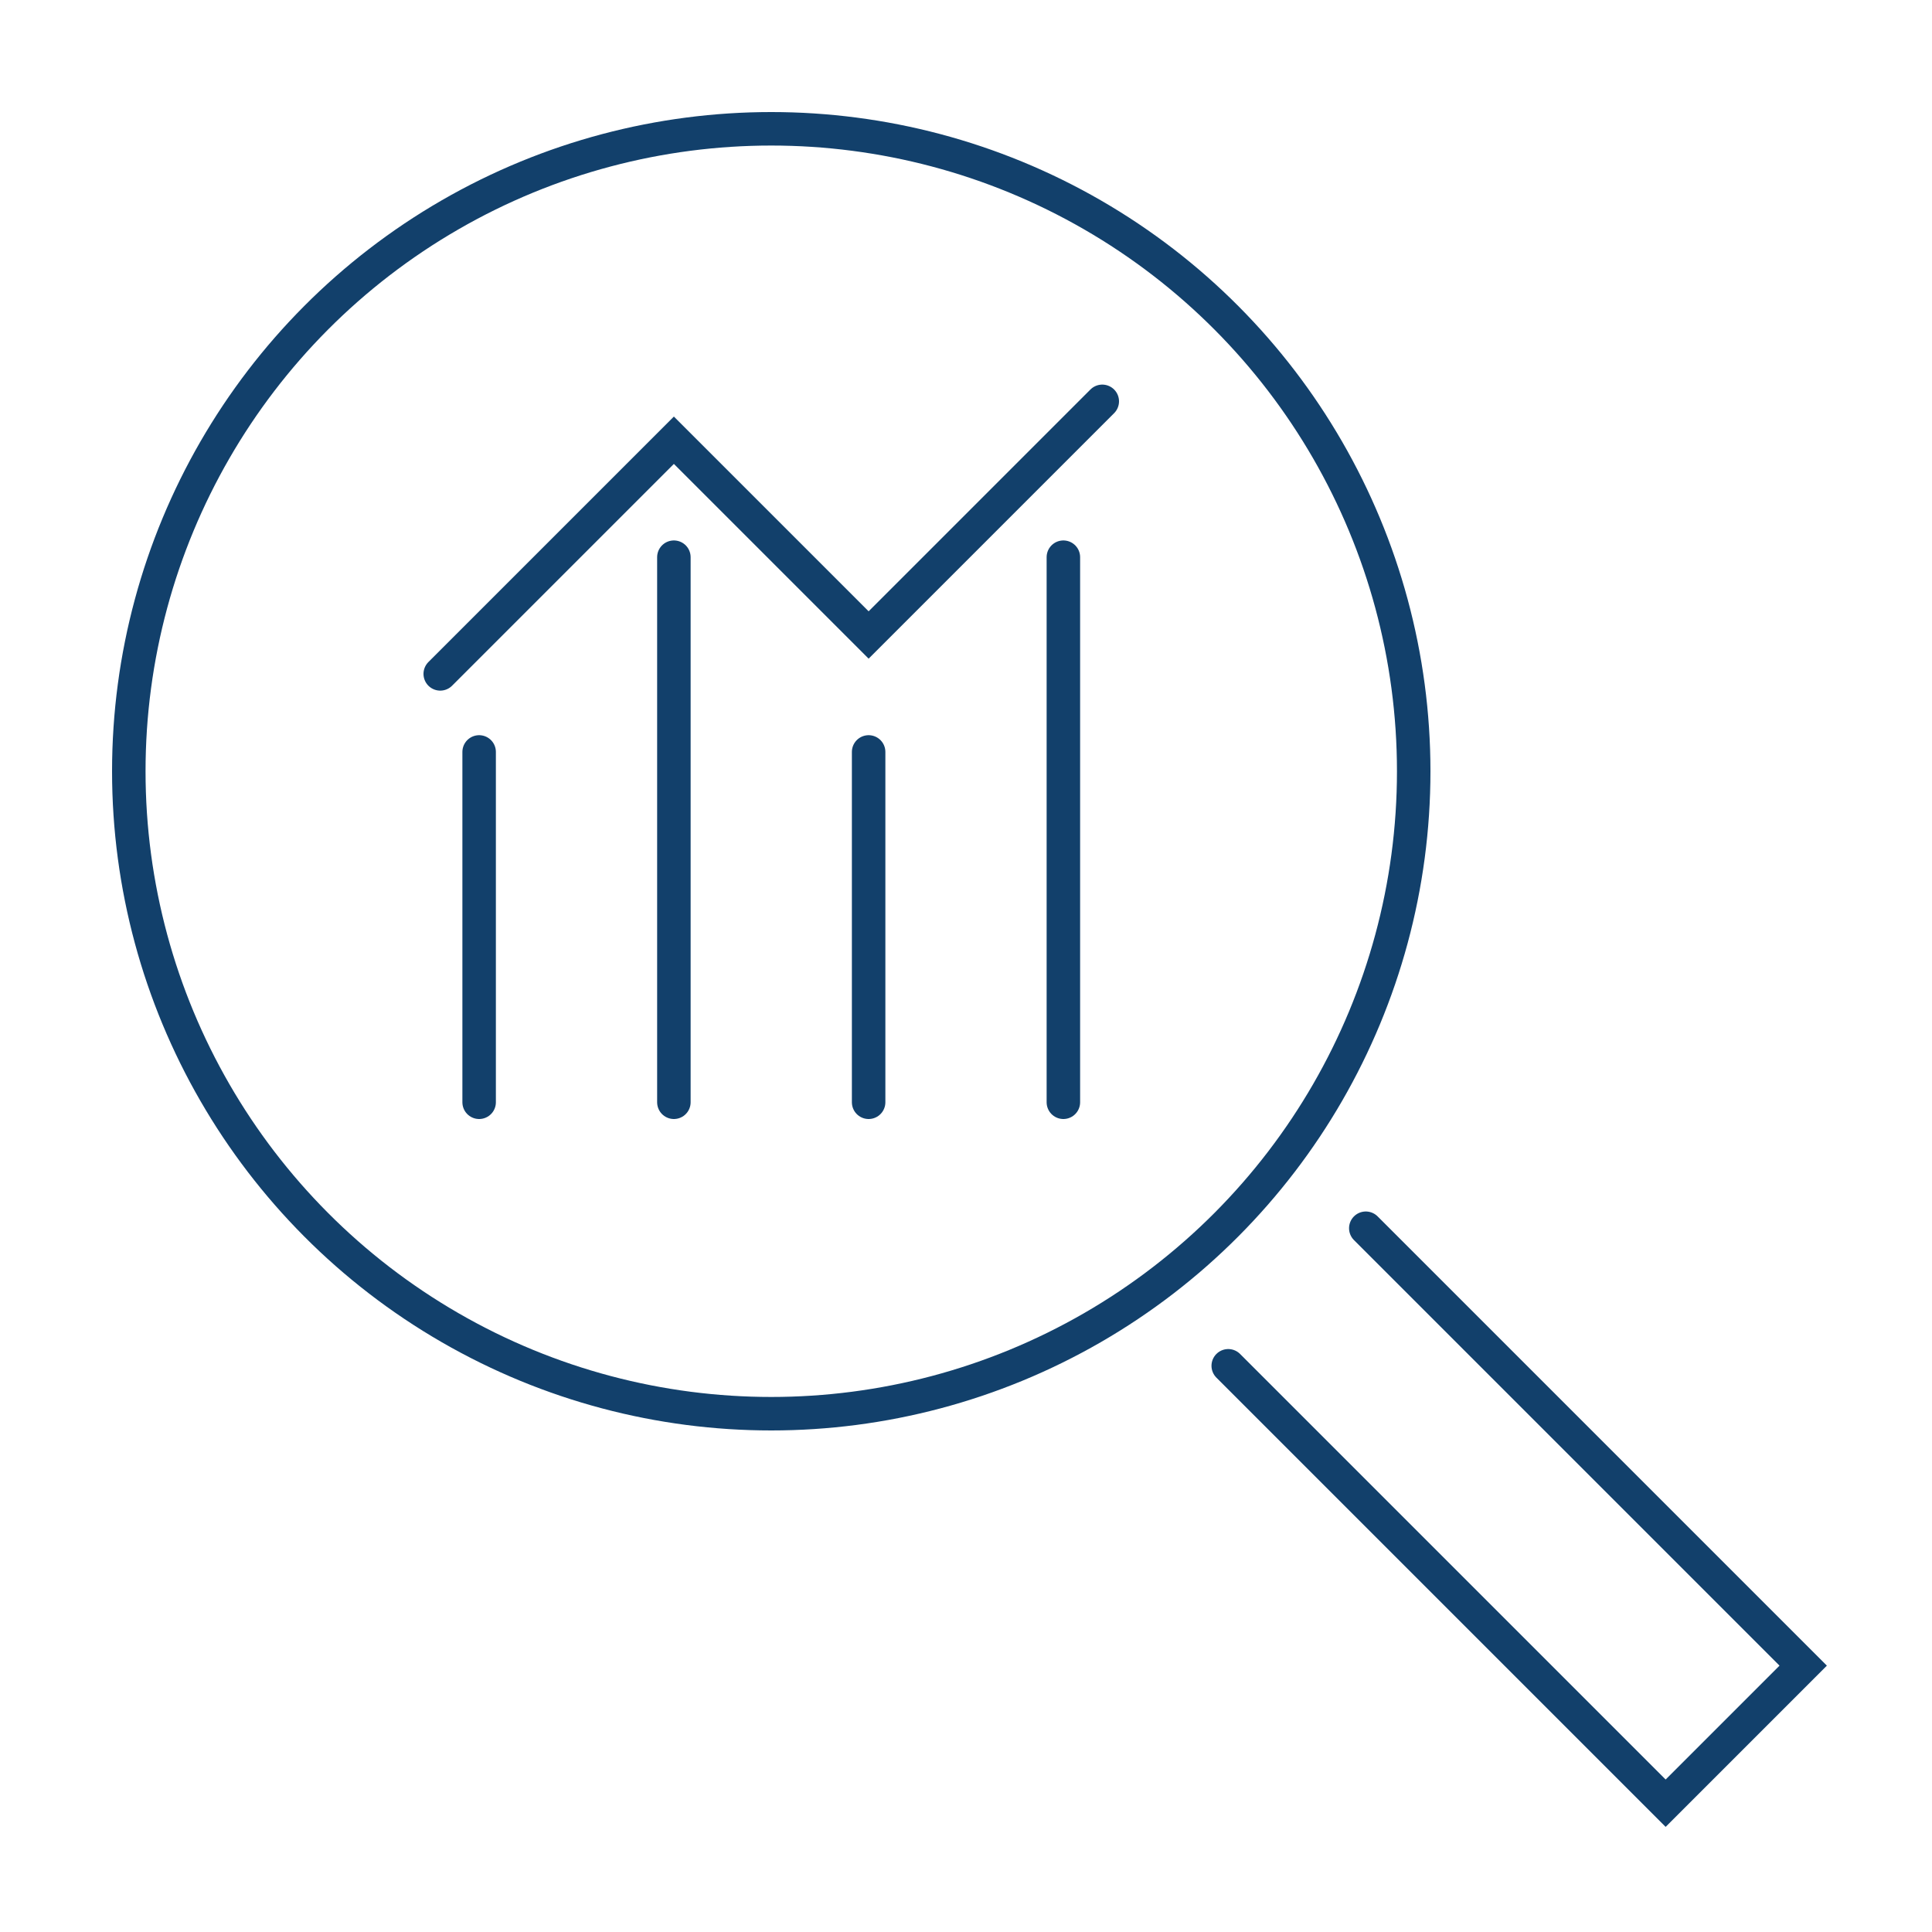 <?xml version="1.0" encoding="UTF-8"?> <svg xmlns="http://www.w3.org/2000/svg" xmlns:xlink="http://www.w3.org/1999/xlink" version="1.1" id="Layer_1" x="0px" y="0px" viewBox="0 0 750 750" style="enable-background:new 0 0 750 750;" xml:space="preserve"> <style type="text/css"> .st0{fill:none;stroke:#12406B;stroke-width:13;stroke-linecap:round;stroke-miterlimit:10;} .st1{fill:#12406B;} .st2{fill:none;stroke:#12406B;stroke-width:13;stroke-miterlimit:10;} </style> <circle class="st2" cx="299.4" cy="299.4" r="249.4"></circle> <line class="st0" x1="412.8" y1="216.3" x2="412.8" y2="427.9"></line> <line class="st0" x1="337.2" y1="291.9" x2="337.2" y2="427.9"></line> <line class="st0" x1="261.6" y1="216.3" x2="261.6" y2="427.9"></line> <line class="st0" x1="186" y1="291.9" x2="186" y2="427.9"></line> <polyline class="st0" points="530.2,476.8 700,646.6 646.6,700 476.8,530.2 "></polyline> <polyline class="st0" points="170.9,261.6 261.6,170.9 337.2,246.5 427.9,155.8 "></polyline> </svg> 
